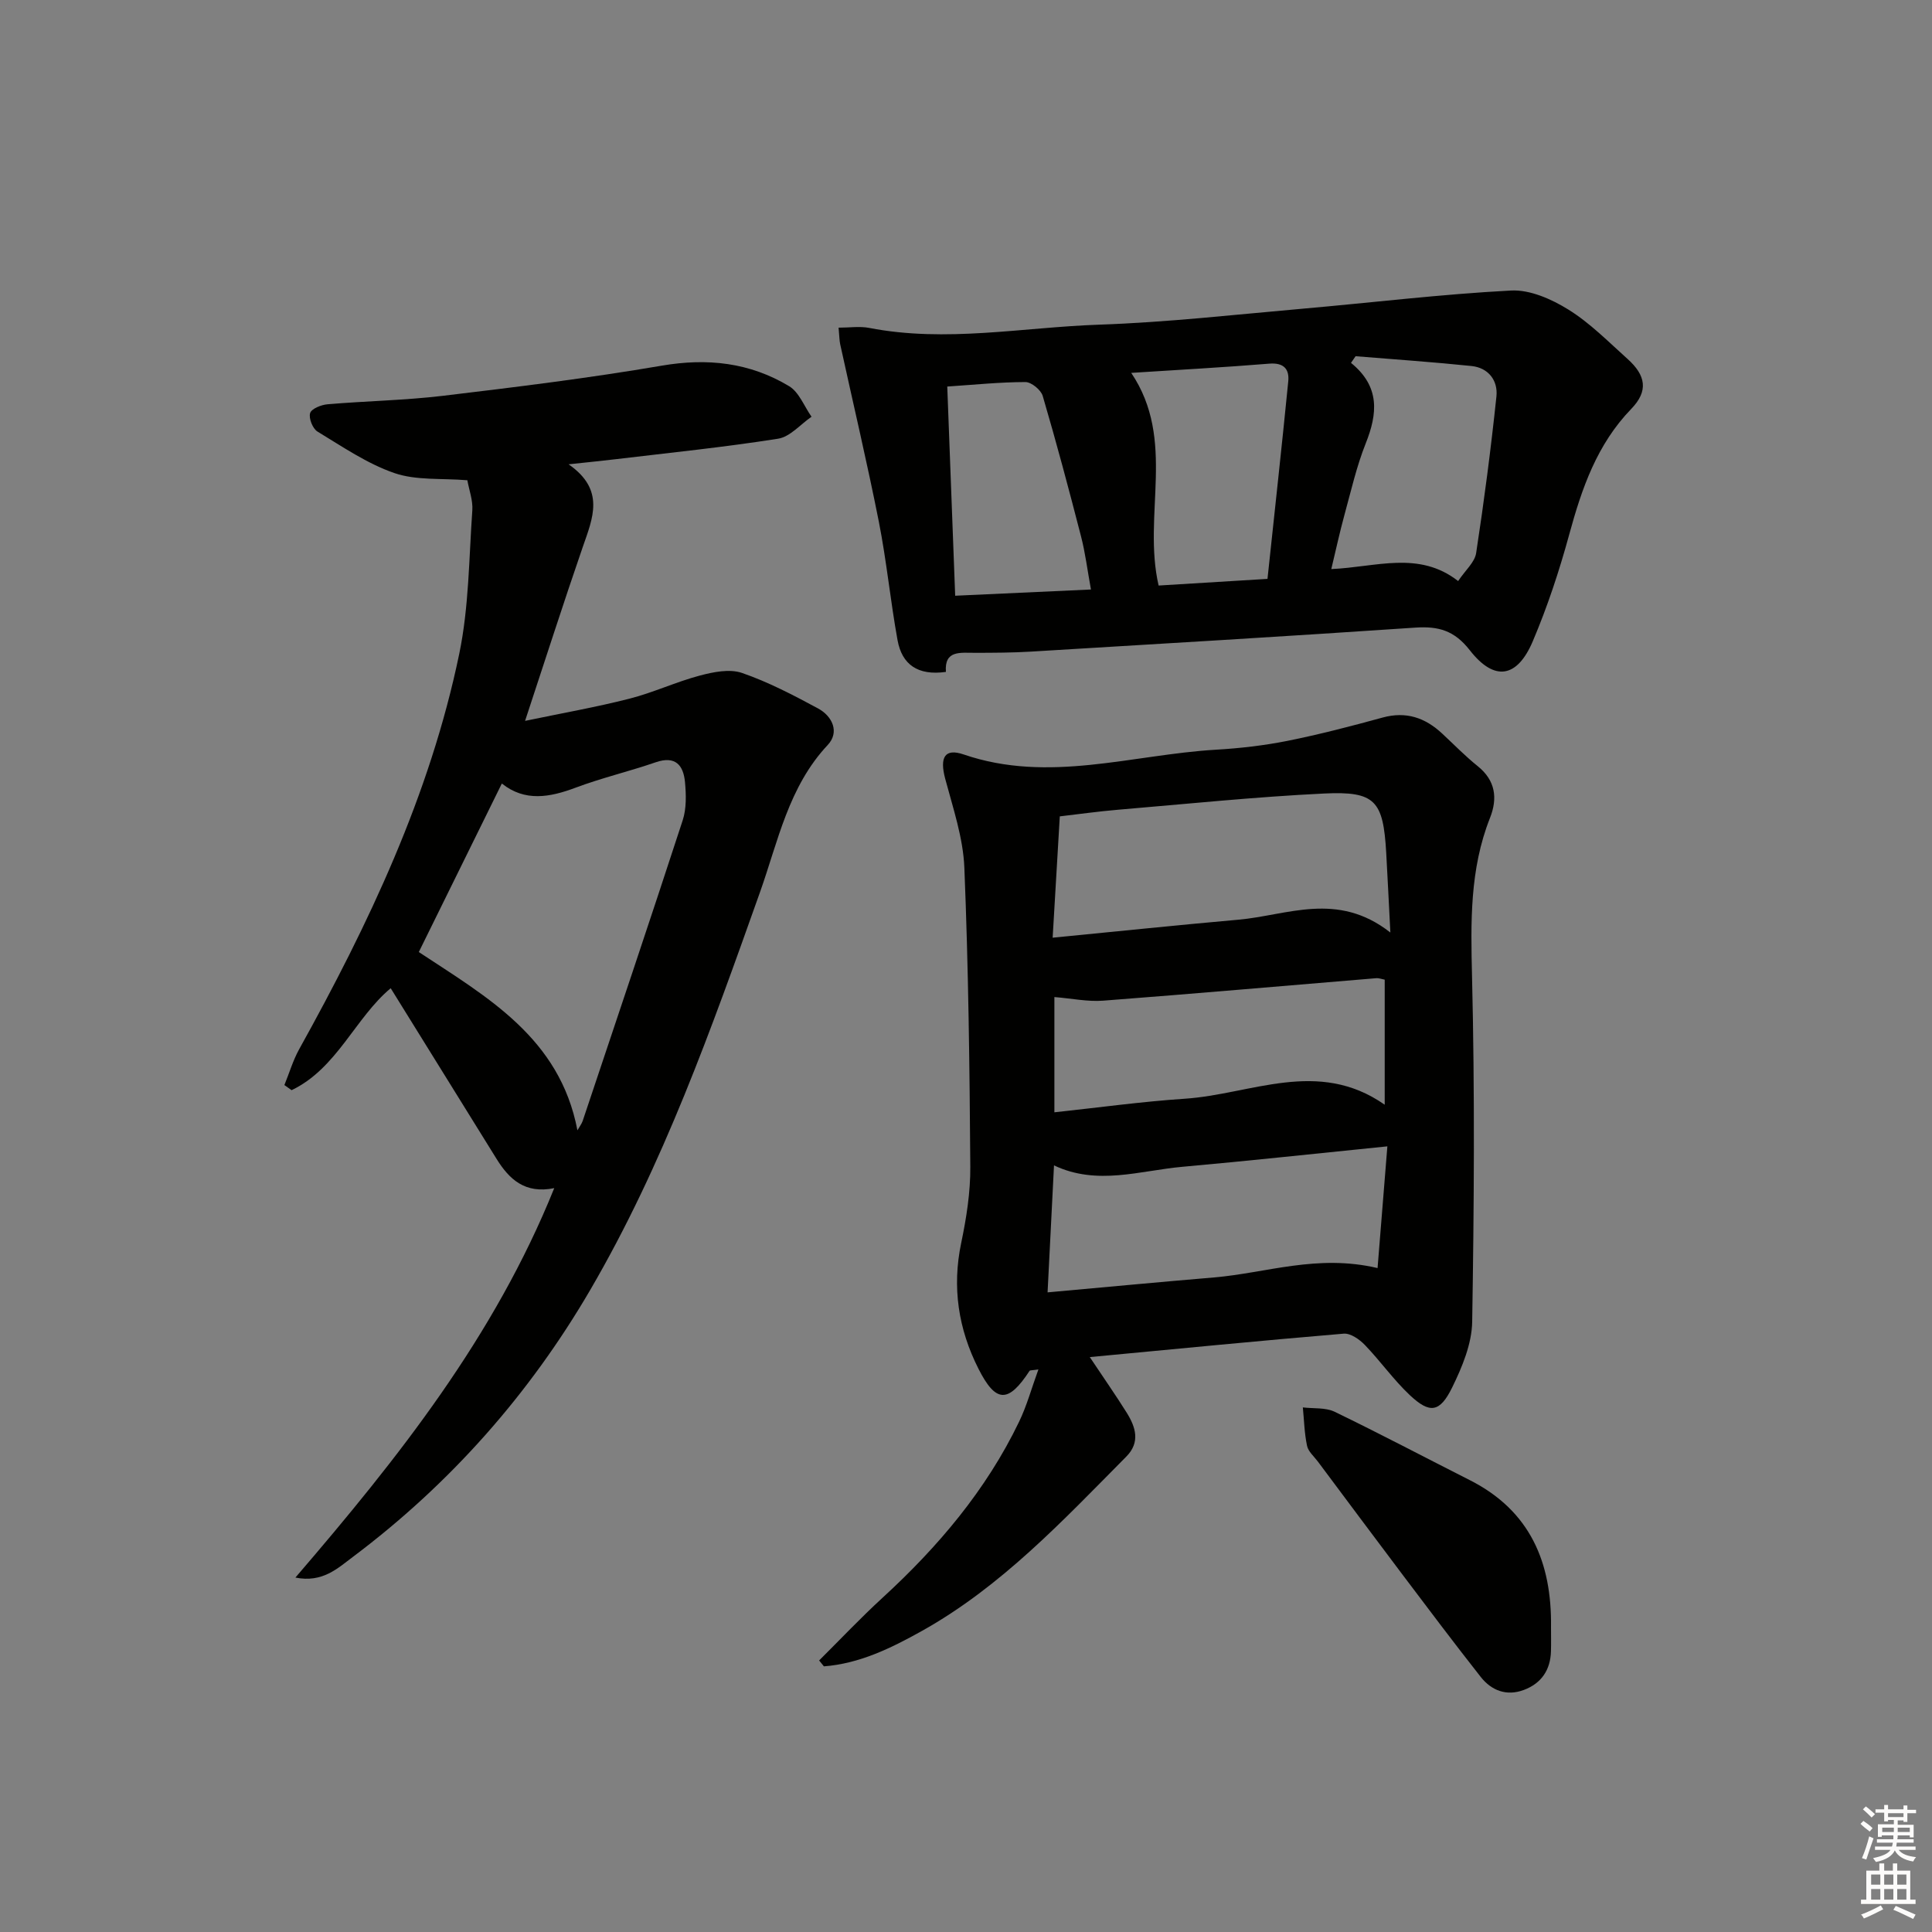 <svg enable-background="new 0 0 400 400" viewBox="0 0 400 400" xmlns="http://www.w3.org/2000/svg"><rect x="0" y="0" width="400" height="400" fill="#808080" stroke="none"/><g fill="#010100"><path d="m225.63 280.97c2.91 4.37 5.37 7.88 7.64 11.51 1.86 2.98 2.86 6.13-.09 9.1-13.12 13.23-25.88 26.93-42.4 36.14-6.31 3.52-12.85 6.72-20.2 7.28-.33-.41-.66-.81-.99-1.22 4.37-4.34 8.6-8.83 13.14-12.99 11.5-10.55 21.45-22.29 28.26-36.43 1.6-3.31 2.57-6.91 4-10.83-1.31.2-1.73.14-1.83.29-4.4 6.73-6.98 6.69-10.58-.43-4.17-8.24-5.5-16.87-3.57-26.07 1.08-5.17 1.92-10.51 1.88-15.77-.14-20.64-.39-41.28-1.23-61.9-.25-6.19-2.35-12.35-3.97-18.43-1.16-4.38-.14-6.38 3.85-5.01 17.57 6.02 34.81.04 52.17-.99 4.97-.29 9.96-.86 14.83-1.83 6.63-1.33 13.19-3.04 19.72-4.83 4.86-1.33 8.8.03 12.32 3.31 2.44 2.27 4.77 4.67 7.36 6.75 3.72 2.99 4.15 6.68 2.54 10.74-4.21 10.64-3.98 21.62-3.71 32.86.58 23.81.42 47.64.03 71.46-.08 4.57-2.08 9.37-4.15 13.59-2.56 5.21-4.64 5.46-8.78 1.56-3.37-3.18-6.08-7.04-9.3-10.38-1.11-1.15-2.96-2.45-4.37-2.33-17.27 1.45-34.54 3.15-52.57 4.85zm62.23-87.9c-.35-6.69-.58-11.61-.86-16.53-.62-10.77-2.25-12.76-12.87-12.25-14.25.69-28.46 2.16-42.68 3.36-4.04.34-8.06.91-12.03 1.37-.51 8.65-.97 16.53-1.48 25.12 13.34-1.3 25.86-2.61 38.39-3.72 10.16-.88 20.53-5.99 31.53 2.65zm-2.65 69.47c.67-8.39 1.31-16.3 2.03-25.2-15.02 1.51-28.71 3.01-42.41 4.23-8.8.78-17.65 3.96-26.61-.29-.43 8.56-.86 16.91-1.33 26.29 12.07-1.09 23.26-2.15 34.46-3.09 10.79-.91 21.37-4.88 33.86-1.94zm-66.91-56.11v23.86c9.24-.99 18.09-2.22 26.99-2.81 13.73-.91 27.58-8.43 41.4 1.24 0-9.14 0-17.51 0-25.89-.76-.15-1.25-.35-1.71-.31-18.87 1.56-37.73 3.22-56.61 4.66-3.19.24-6.45-.46-10.07-.75z"/><path d="m61.16 326.62c21.32-24.81 41.19-49.85 53.59-80.63-6.07 1.24-9.33-1.85-11.94-6.05-7.27-11.71-14.53-23.43-21.92-35.34-7.34 6.11-11.12 16.62-20.52 21.11-.5-.35-.99-.71-1.49-1.06 1.01-2.47 1.77-5.08 3.05-7.4 14.42-25.96 27.1-52.67 33.16-81.92 2-9.67 2-19.77 2.7-29.69.14-2.06-.67-4.18-1.03-6.21-5.33-.44-10.57.07-15.09-1.48-5.64-1.94-10.77-5.47-15.94-8.6-.99-.6-1.85-2.76-1.52-3.82.28-.92 2.3-1.72 3.61-1.83 7.95-.68 15.95-.81 23.86-1.75 15.14-1.81 30.29-3.67 45.31-6.24 9.49-1.63 18.25-.65 26.38 4.24 2.07 1.24 3.13 4.18 4.65 6.33-2.3 1.58-4.44 4.16-6.93 4.55-11.14 1.76-22.39 2.9-33.59 4.24-2.8.34-5.6.61-9.78 1.06 7.66 5.31 4.99 11.17 2.91 17.19-4 11.59-7.74 23.28-11.92 35.93 7.61-1.59 14.68-2.83 21.62-4.6 4.94-1.26 9.62-3.47 14.55-4.78 2.8-.74 6.16-1.43 8.73-.55 5.45 1.88 10.65 4.6 15.75 7.35 3 1.62 4.49 4.92 2.02 7.56-8.14 8.67-10.29 19.97-14.04 30.51-10.02 28.18-20.01 56.4-35.14 82.33-12.62 21.63-29.02 40.15-49.1 55.24-3.17 2.36-6.3 5.44-11.94 4.31zm58.39-92.6c.46-.81.88-1.34 1.09-1.95 6.94-20.74 13.93-41.46 20.71-62.25.79-2.44.71-5.29.47-7.9-.33-3.48-1.97-5.51-6.06-4.1-5.47 1.89-11.14 3.22-16.56 5.25-5.4 2.03-10.52 2.96-15.3-.85-5.82 11.81-11.49 23.33-17.19 34.89 14.1 9.32 29.18 17.72 32.84 36.91z"/><path d="m195.84 139.11c-5.86.83-9.1-1.57-10.01-6.55-1.48-8.14-2.27-16.41-3.87-24.52-2.44-12.31-5.33-24.52-8.01-36.78-.17-.79-.16-1.62-.33-3.42 2.29 0 4.38-.33 6.33.05 15.91 3.09 31.73-.12 47.57-.67 14.09-.48 28.15-2.08 42.21-3.31 14.38-1.26 28.73-3.01 43.13-3.76 3.91-.2 8.37 1.78 11.85 3.94 4.47 2.77 8.28 6.66 12.24 10.21 3.82 3.42 4.37 6.65.79 10.35-7.13 7.38-10.24 16.45-12.85 26.01-2.05 7.51-4.51 14.96-7.55 22.12-3.24 7.61-7.95 8.35-13.02 1.86-3.2-4.1-6.48-5.02-11.28-4.7-26.53 1.8-53.07 3.37-79.61 4.97-3.82.23-7.65.24-11.48.25-3.09.01-6.46-.62-6.11 3.95zm84.82-65.36c-.32.46-.64.92-.95 1.38 6.06 4.92 5.5 10.52 3.04 16.69-1.89 4.75-3.03 9.81-4.39 14.76-.98 3.57-1.76 7.2-2.73 11.24 9.28-.4 18.12-3.87 26.26 2.48 1.5-2.24 3.44-3.89 3.73-5.79 1.65-10.78 3.06-21.6 4.2-32.44.34-3.28-1.65-5.92-5.15-6.29-7.99-.83-16-1.37-24.01-2.03zm-46.45 3.45c9.39 13.95 2.29 29.37 5.67 44.03 7.31-.45 14.72-.9 22.54-1.38 1.47-13.88 2.97-27.38 4.3-40.9.25-2.52-.92-3.9-3.92-3.66-9.42.77-18.86 1.28-28.59 1.91zm-8.34 44.85c-.76-4.17-1.18-7.63-2.05-10.98-2.51-9.74-5.1-19.46-7.94-29.11-.37-1.24-2.35-2.86-3.58-2.86-5.26.01-10.52.55-16.18.93.56 14.69 1.09 28.86 1.64 43.31 9.42-.44 18.49-.85 28.11-1.29z"/><path d="m321.12 336.86c0 1.67.04 3.33-.01 5-.1 3.91-2.01 6.68-5.63 8.03-3.56 1.33-6.69.13-8.92-2.71-5.55-7.05-10.95-14.23-16.36-21.4-5.81-7.7-11.57-15.45-17.35-23.18-.8-1.07-1.99-2.07-2.24-3.26-.55-2.59-.61-5.29-.87-7.95 2.21.27 4.69-.01 6.58.9 9.41 4.55 18.66 9.44 27.99 14.16 12.52 6.33 16.99 17.08 16.81 30.41z"/></g><path d="m385.2 377.6.6-.6c.6.4 1.3.9 1.9 1.5l-.6.7c-.8-.6-1.4-1.1-1.9-1.6zm.3 7.1c.6-1.4 1.1-2.9 1.5-4.5.3.1.6.3.9.4-.5 1.4-1 2.9-1.5 4.4zm.2-10.1.6-.6c.7.5 1.3 1.1 1.9 1.6l-.7.7c-.6-.6-1.2-1.2-1.8-1.7zm8.4-.8h.8v.9h1.8v.7h-1.8v1.8h-.8v-.3h-1.2v.9h3.3v2.6h-.8v-.4h-2.5c0 .3 0 .6-.1.8h3.4v.7h-3.5c0 .3-.1.6-.1.8h4v.7h-3.5c.7.9 1.9 1.3 3.6 1.5-.2.2-.4.5-.6.9-1.9-.3-3.2-1.1-3.8-2.3-.5 1.1-1.8 2-3.9 2.4-.2-.3-.4-.5-.6-.8 1.9-.4 3.1-.9 3.6-1.7h-3.2v-.7h3.5c.1-.2.1-.5.2-.8h-3.3v-.7h3.4c0-.2 0-.5 0-.8h-2.4v.3h-.8v-2.6h3.3v-.9h-1.2v.3h-.8v-1.8h-1.8v-.7h1.8v-.9h.8v.9h3.2zm-4.4 5.5h2.4c0-.3 0-.6 0-.9h-2.4zm1.2-3.1h3.2v-.8h-3.2zm4.4 2.2h-2.4v.9h2.5v-.9z" fill="#fcfbfa"/><path d="m389.2 385.8h.9v1.5h1.8v-1.5h.9v1.5h2.7v6h1.1v.9h-11.3v-.9h1.1v-6h2.7v-1.5zm.2 8.7.5.8c-1.2.6-2.5 1.3-4 1.9-.2-.3-.3-.6-.6-.8 1.6-.6 3-1.3 4.1-1.9zm-2-4.3h1.9v-2.1h-1.9zm0 3.1h1.9v-2.2h-1.9zm2.7-3.1h1.9v-2.1h-1.9zm0 3.1h1.9v-2.2h-1.9zm2.4 1.3c1.4.6 2.7 1.2 4.1 1.8l-.5.9c-1.5-.7-2.8-1.4-4.1-1.9zm2.2-6.5h-1.9v2.1h1.9zm-1.9 5.2h1.9v-2.2h-1.9z" fill="#fcfbfa"/></svg>